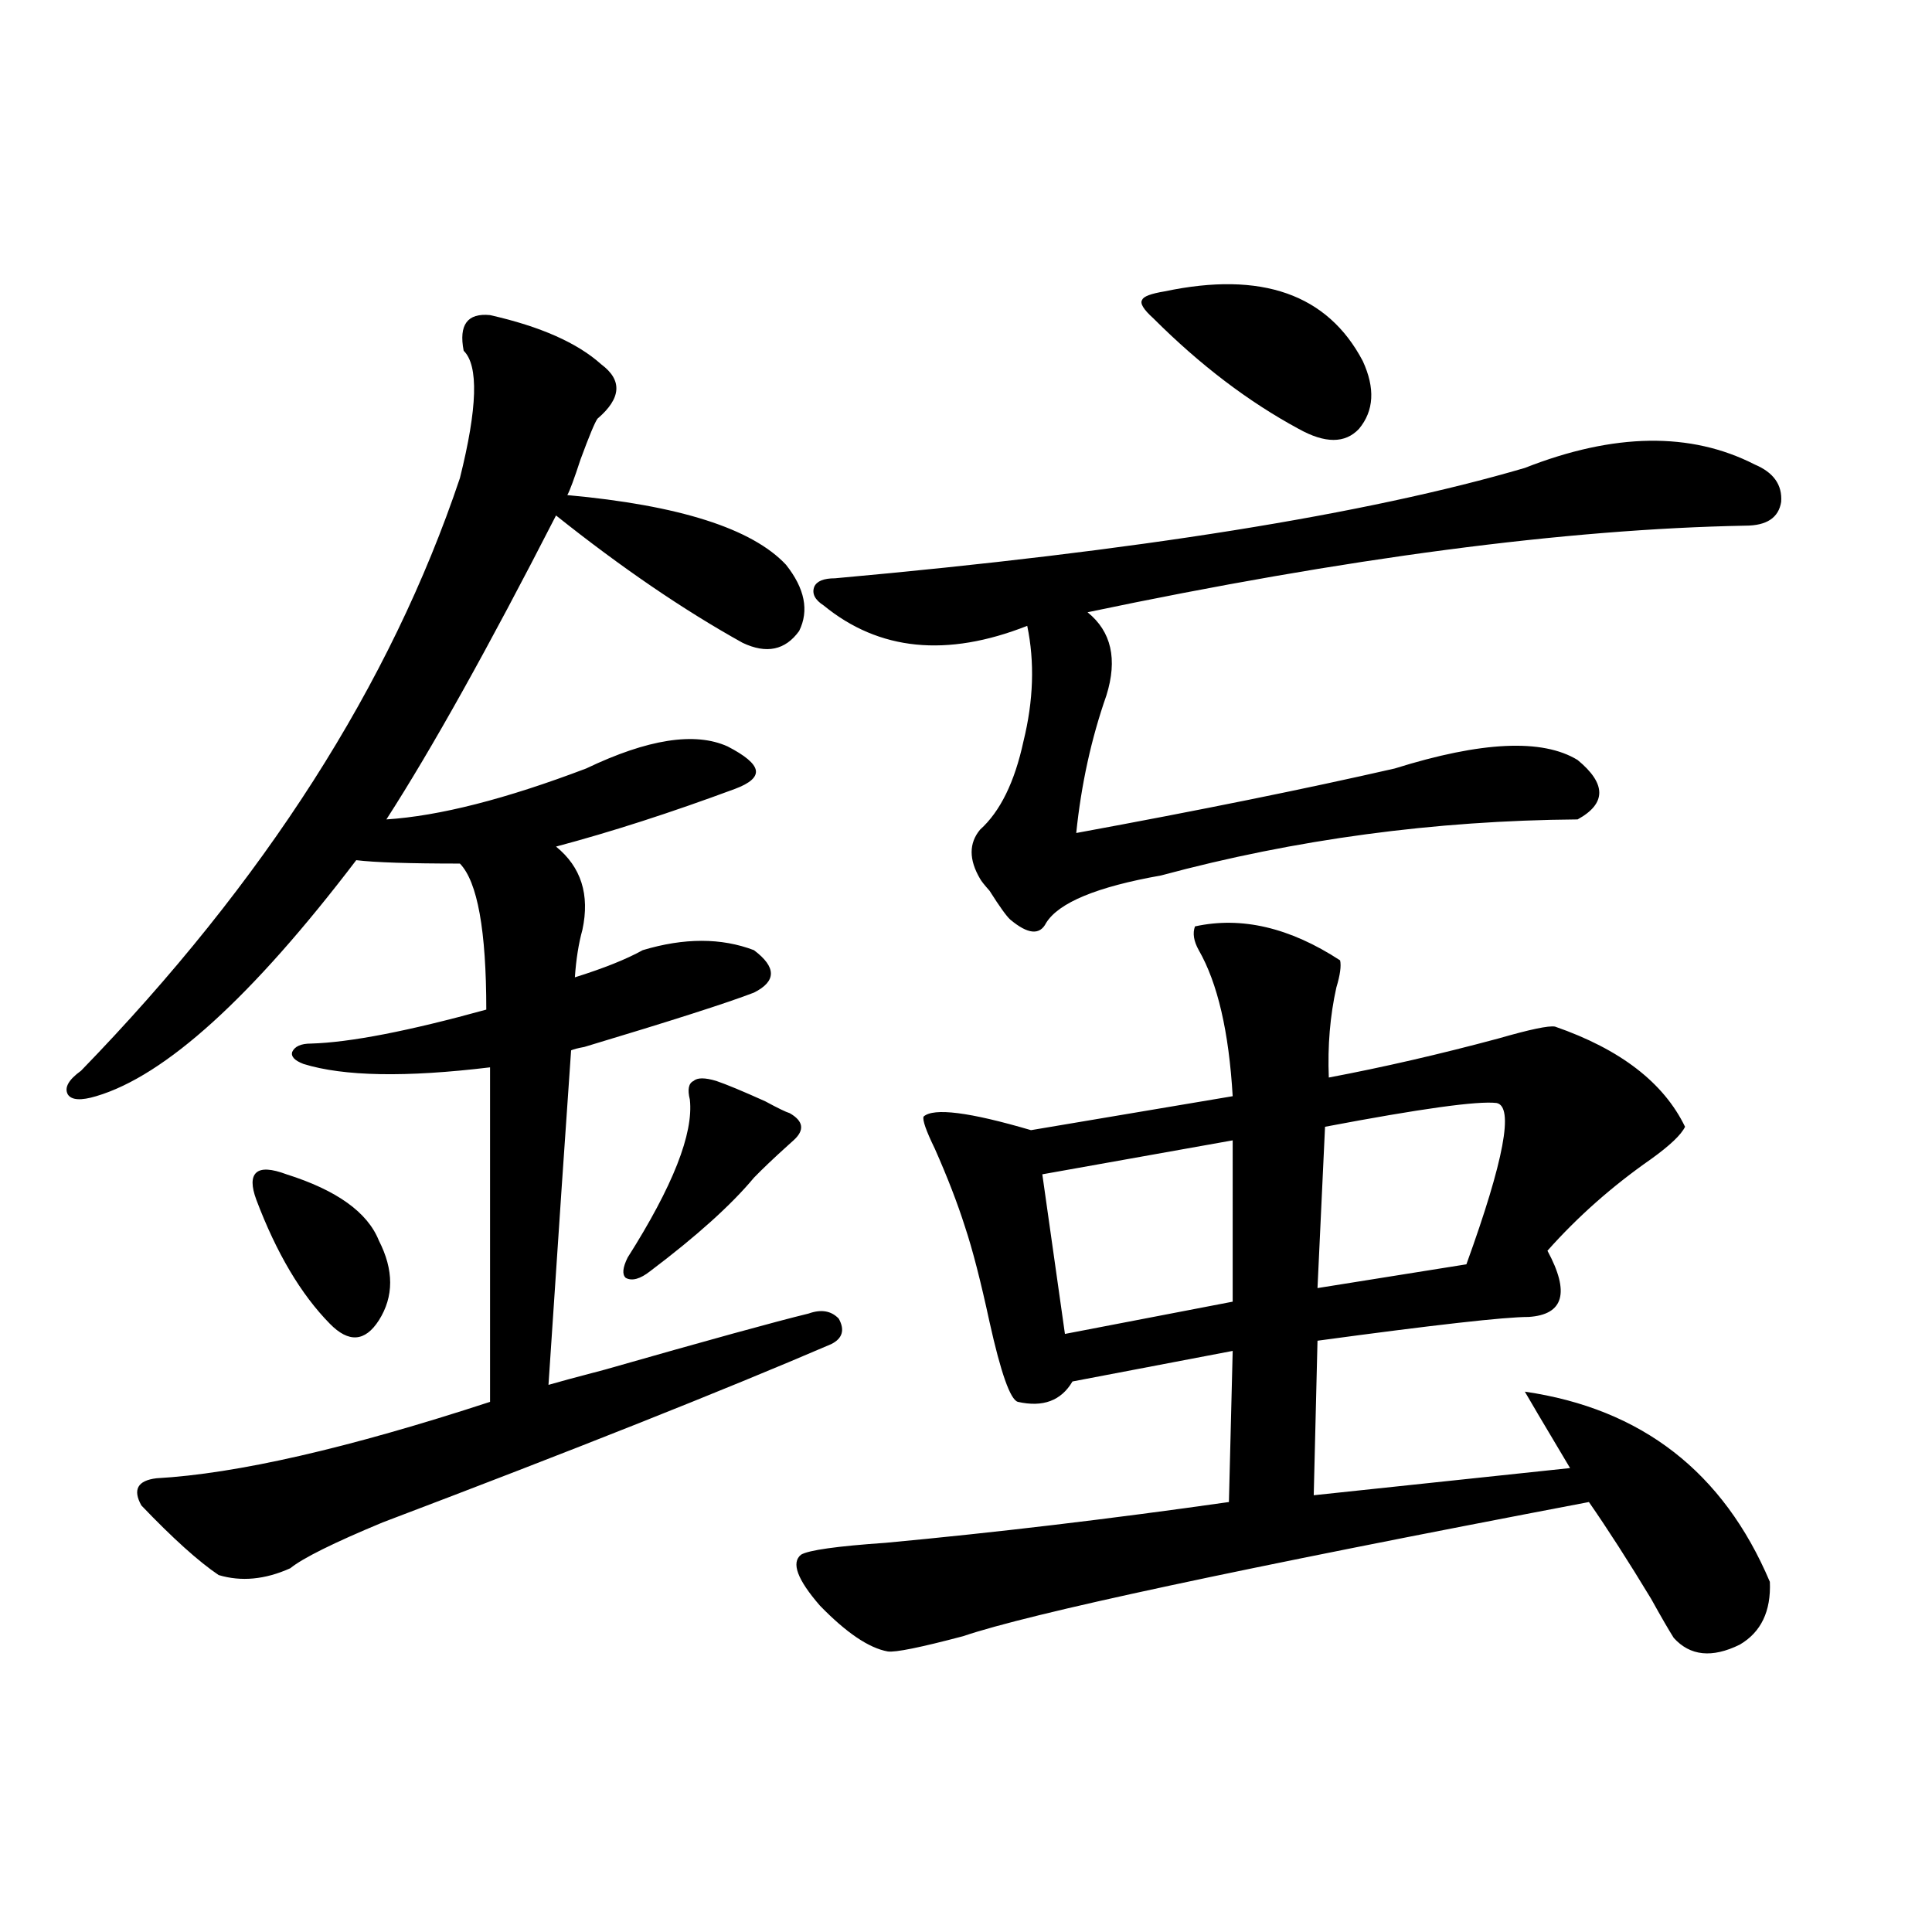 <?xml version="1.0" encoding="utf-8"?>
<!-- Generator: Adobe Illustrator 16.0.0, SVG Export Plug-In . SVG Version: 6.00 Build 0)  -->
<!DOCTYPE svg PUBLIC "-//W3C//DTD SVG 1.1//EN" "http://www.w3.org/Graphics/SVG/1.1/DTD/svg11.dtd">
<svg version="1.1" id="图层_1" xmlns="http://www.w3.org/2000/svg" xmlns:xlink="http://www.w3.org/1999/xlink" x="0px" y="0px"
	 width="1000px" height="1000px" viewBox="0 0 1000 1000" enable-background="new 0 0 1000 1000" xml:space="preserve">
<path d="M253.653,163.098c26.005,5.864,45.197,14.364,57.56,25.488c11.052,8.212,10.396,17.578-1.951,28.125
	c-1.311,1.758-4.238,8.789-8.78,21.094c-3.262,9.97-5.533,16.122-6.829,18.457c57.88,5.273,95.607,17.29,113.168,36.035
	c9.756,12.305,12.027,23.73,6.829,34.277c-7.165,9.97-16.92,12.017-29.268,6.152c-30.579-16.987-62.773-38.96-96.583-65.918
	c-35.121,68.555-64.389,121.001-87.803,157.324c27.316-1.758,61.782-10.547,103.412-26.367
	c31.859-15.229,56.249-19.034,73.169-11.426c9.1,4.696,13.978,8.789,14.634,12.305c0.64,3.516-2.927,6.743-10.731,9.668
	c-33.17,12.305-64.069,22.274-92.681,29.883c13.003,10.547,17.561,24.911,13.658,43.066c-1.951,7.031-3.262,15.243-3.902,24.609
	c14.954-4.683,26.661-9.366,35.121-14.063c21.463-6.44,40.639-6.44,57.56,0c11.707,8.789,11.707,16.122,0,21.973
	c-13.658,5.273-42.926,14.653-87.803,28.125c-3.262,0.591-5.533,1.181-6.829,1.758c-2.607,36.914-6.509,94.634-11.707,173.145
	c3.902-1.167,13.658-3.804,29.268-7.91c53.322-15.229,88.443-24.897,105.363-29.004c6.494-2.335,11.707-1.456,15.609,2.637
	c3.247,5.864,1.951,10.259-3.902,13.184C374.29,719.747,296.899,750.509,198.044,788c-25.365,10.547-41.31,18.457-47.804,23.73
	c-13.018,5.851-25.365,7.031-37.072,3.516c-10.411-7.031-23.75-19.034-39.999-36.035c-4.558-8.198-1.951-12.882,7.805-14.063
	c41.615-2.335,99.174-15.519,172.679-39.551V552.453c-43.581,5.273-75.776,4.696-96.583-1.758c-4.558-1.758-6.509-3.804-5.854-6.152
	c1.296-2.925,4.542-4.395,9.756-4.395c20.152-0.577,50.395-6.44,90.729-17.578c0-41.007-4.558-66.206-13.658-75.586
	c-26.021,0-43.901-0.577-53.657-1.758c-53.993,70.903-98.87,111.621-134.631,122.168c-7.805,2.349-12.683,2.06-14.634-0.879
	c-1.951-3.516,0.32-7.608,6.829-12.305c94.952-97.847,160.316-200.089,196.093-306.738c9.1-36.323,9.756-58.296,1.951-65.918
	C237.388,168.083,241.946,161.931,253.653,163.098z M148.29,607.824c26.005,8.212,41.95,19.638,47.804,34.277
	c7.805,15.243,7.805,29.004,0,41.309c-7.165,11.138-15.609,11.728-25.365,1.758c-14.969-15.229-27.652-36.612-38.048-64.16
	c-2.607-7.031-2.607-11.714,0-14.063C135.271,604.61,140.485,604.899,148.29,607.824z M370.723,559.484
	c5.198,1.758,13.658,5.273,25.365,10.547c6.494,3.516,10.731,5.575,12.683,6.152c7.149,4.106,7.805,8.789,1.951,14.063
	c-0.656,0.591-1.631,1.47-2.927,2.637c-7.165,6.454-13.018,12.017-17.561,16.699c-11.707,14.063-29.603,30.185-53.657,48.34
	c-5.213,4.106-9.436,5.273-12.683,3.516c-1.951-1.758-1.631-5.273,0.976-10.547c23.414-36.914,34.146-64.16,32.194-81.738
	c-1.311-5.273-0.656-8.487,1.951-9.668C360.967,557.727,364.87,557.727,370.723,559.484z M618.522,479.504
	c24.054-5.273,49.099,0.591,75.12,17.578c0.64,2.938,0,7.622-1.951,14.063c-3.262,14.653-4.558,30.185-3.902,46.582
	c27.957-5.273,57.224-12.003,87.803-20.215c16.25-4.683,26.006-6.729,29.268-6.152c33.81,11.728,56.249,29.004,67.315,51.855
	c-1.951,4.106-7.805,9.668-17.561,16.699c-20.167,14.063-38.048,29.883-53.657,47.461c11.707,21.685,8.445,33.11-9.756,34.277
	c-12.363,0-48.779,4.106-109.266,12.305l-1.951,79.98l132.68-14.063c-14.314-24.019-22.118-37.202-23.414-39.551
	c60.486,8.789,102.757,41.61,126.826,98.438c0.64,15.229-4.558,26.065-15.609,32.52c-14.314,7.031-25.7,5.851-34.146-3.516
	c-2.607-4.106-6.509-10.849-11.707-20.215c-11.707-19.336-22.438-36.035-32.194-50.098
	c-181.459,34.579-289.429,57.706-323.895,69.434c-22.118,5.851-35.121,8.487-39.023,7.91c-9.756-1.758-21.463-9.668-35.121-23.73
	c-11.707-13.485-14.969-22.261-9.756-26.367c3.902-2.335,18.536-4.395,43.901-6.152c56.584-5.273,115.76-12.305,177.557-21.094
	l1.951-78.223l-82.925,15.82c-5.854,9.97-15.289,13.485-28.292,10.547c-3.902-1.167-8.78-14.941-14.634-41.309
	c-4.558-21.094-8.78-37.491-12.683-49.219c-3.902-12.305-9.116-25.776-15.609-40.43c-4.558-9.366-6.509-14.941-5.854-16.699
	c5.198-4.683,23.734-2.335,55.608,7.031l104.388-17.578c-1.951-33.398-7.805-58.585-17.561-75.586
	C617.866,487.126,617.211,483.02,618.522,479.504z M789.25,242.199c46.173-18.155,85.852-18.745,119.021-1.758
	c9.756,4.106,14.298,10.547,13.658,19.336c-1.311,8.212-7.485,12.305-18.536,12.305c-93.016,1.758-206.504,16.699-340.479,44.824
	c12.347,9.97,15.609,24.321,9.756,43.066c-7.805,22.274-13.018,46.005-15.609,71.191c63.733-11.714,118.686-22.852,164.874-33.398
	c44.877-14.063,76.416-15.519,94.632-4.395c14.954,12.305,14.954,22.563,0,30.762c-74.145,0.591-146.018,10.259-215.604,29.004
	c-33.17,5.864-53.017,14.063-59.511,24.609c-3.262,6.454-9.436,5.864-18.536-1.758c-1.951-1.758-5.533-6.729-10.731-14.941
	c-2.607-2.925-4.238-4.972-4.878-6.152c-5.854-9.956-5.854-18.457,0-25.488c10.396-9.366,17.881-24.609,22.438-45.703
	c5.198-21.094,5.854-41.007,1.951-59.766c-41.63,16.411-76.751,12.896-105.363-10.547c-4.558-2.925-6.189-6.152-4.878-9.668
	c1.296-2.925,4.878-4.395,10.731-4.395C588.279,285.266,707.3,266.231,789.25,242.199z M638.034,590.246L539.5,607.824
	l11.707,82.617l86.827-16.699V590.246z M602.913,150.793c50.075-10.547,84.22,1.47,102.437,36.035
	c6.494,14.063,5.854,25.79-1.951,35.156c-7.164,7.622-17.561,7.622-31.219,0c-26.021-14.063-51.066-33.097-75.12-57.129
	c-5.213-4.683-7.164-7.91-5.854-9.668C591.846,153.43,595.748,151.974,602.913,150.793z M774.616,570.91
	c-9.756-1.167-39.359,2.938-88.778,12.305l-3.902,83.496l77.071-12.305C778.518,600.505,783.716,572.668,774.616,570.91z"/>
</svg>
